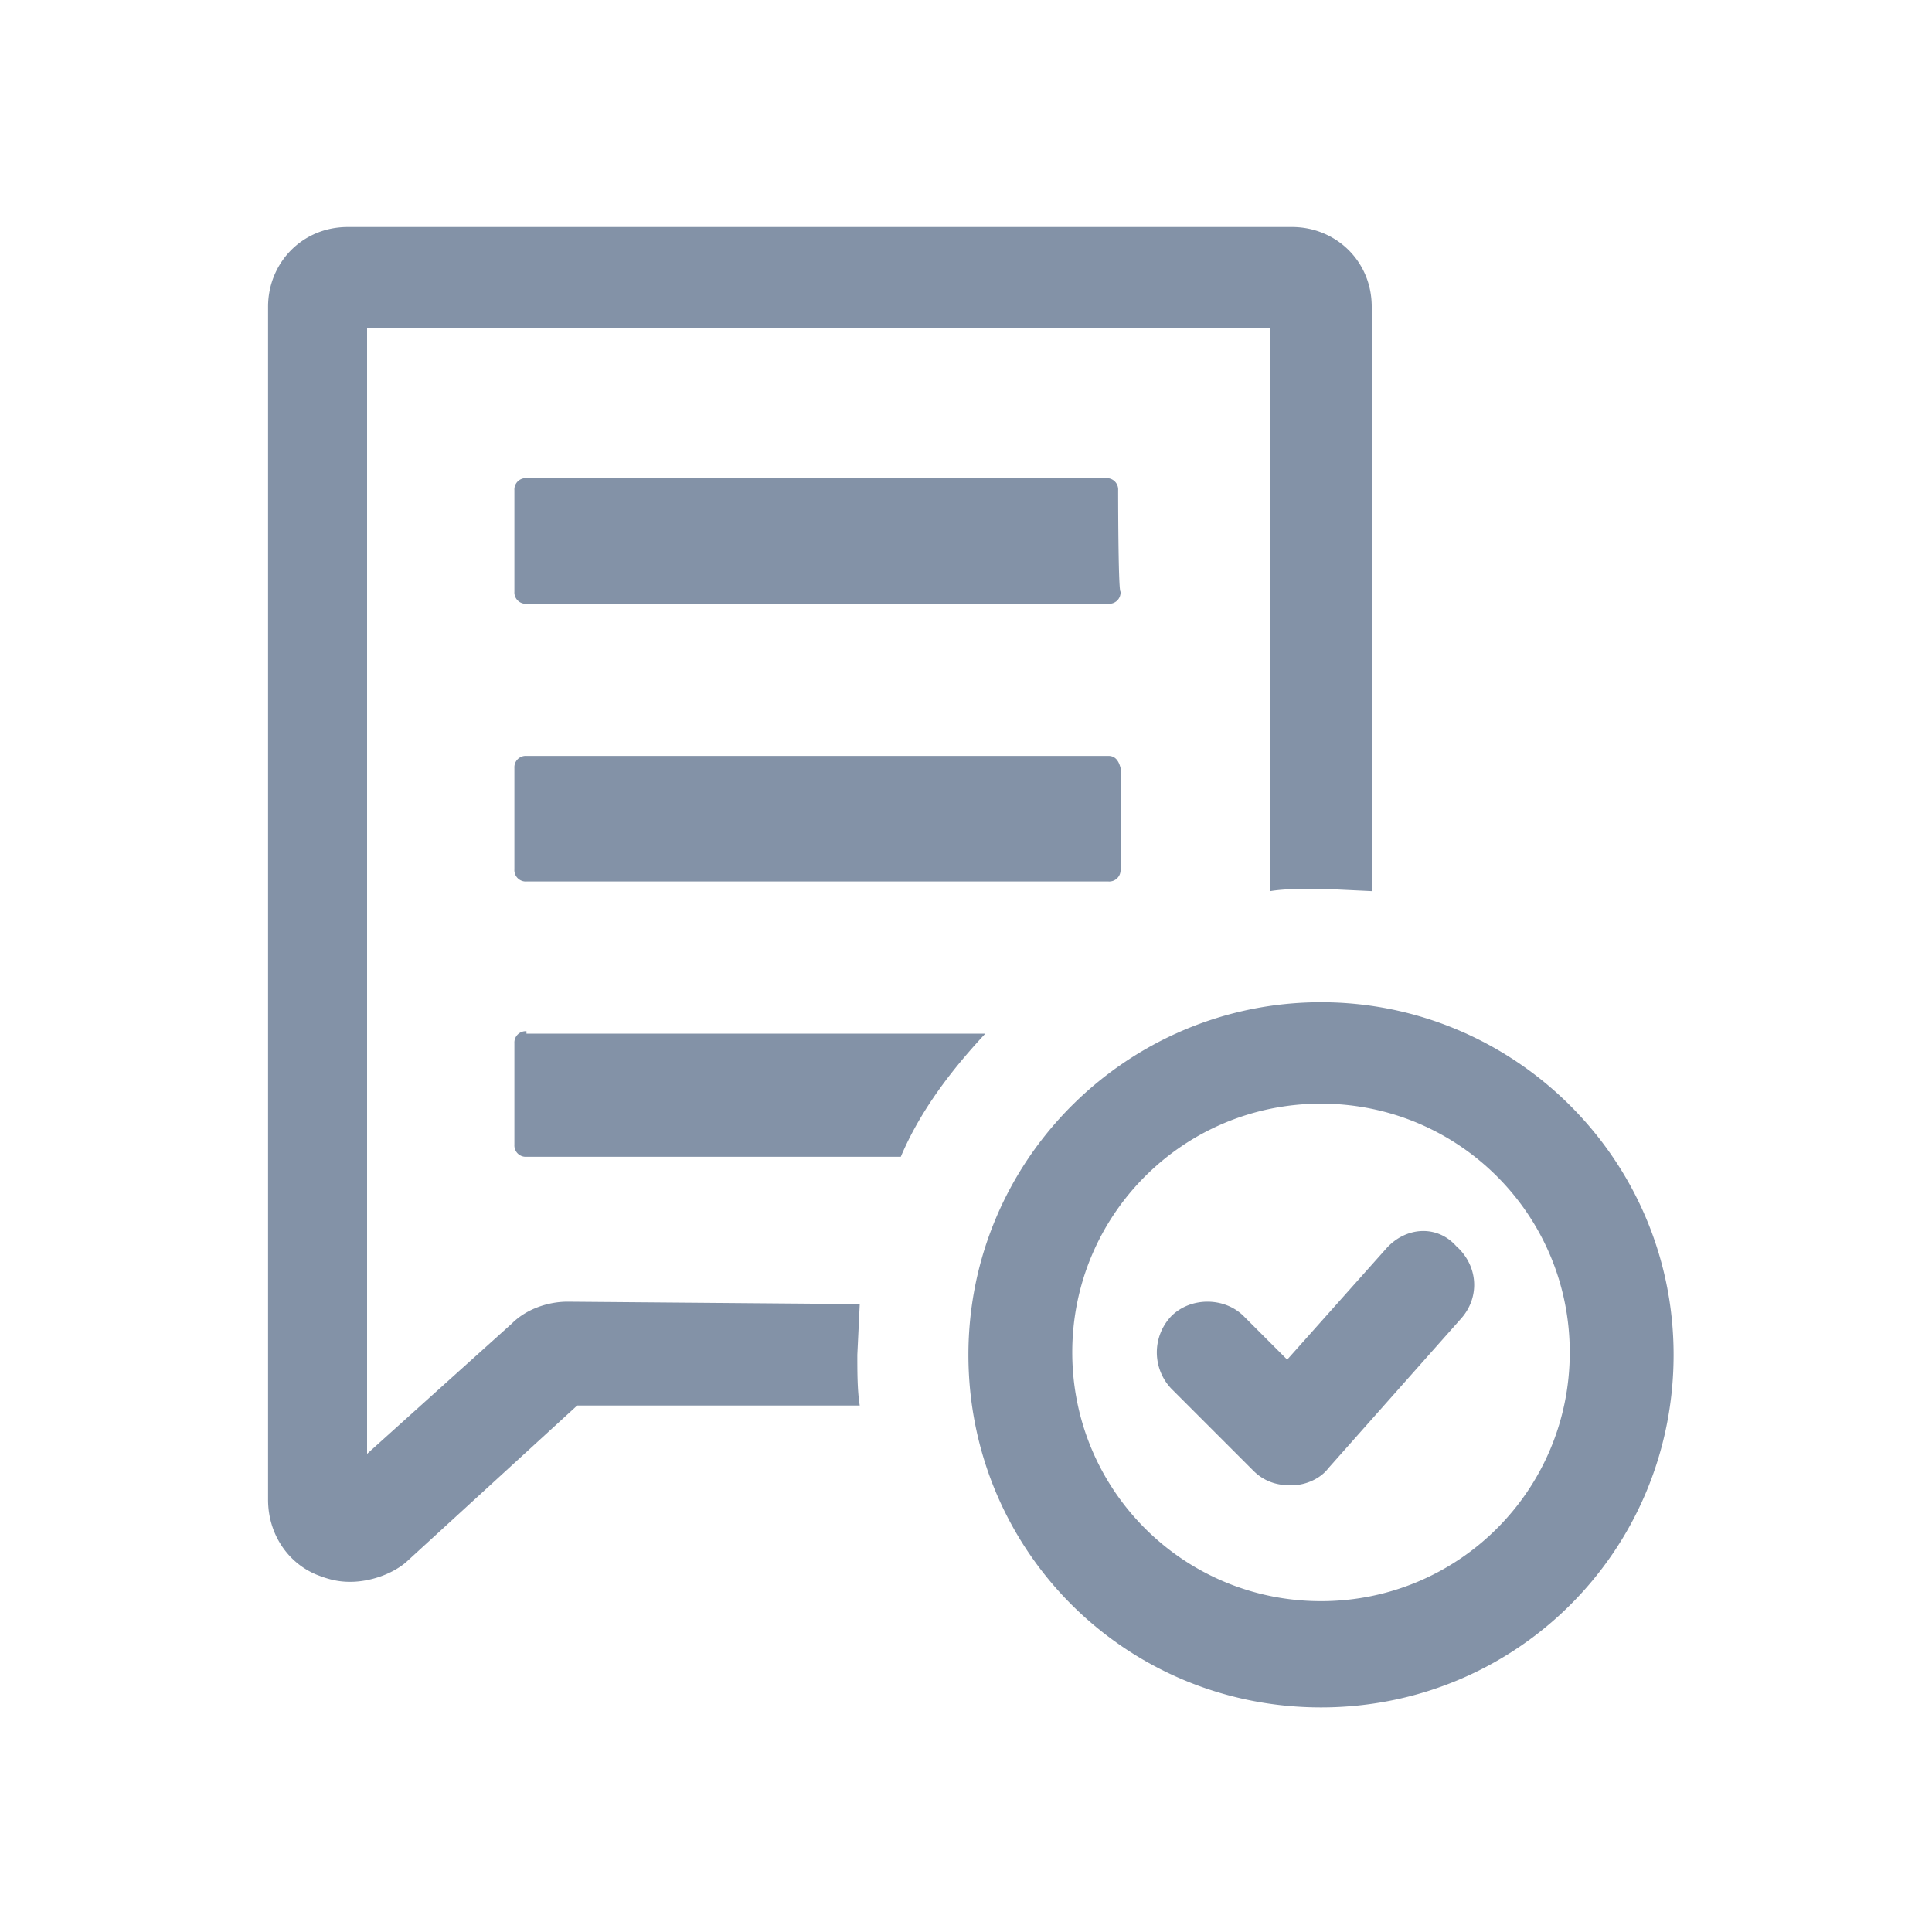 <svg xmlns="http://www.w3.org/2000/svg" viewBox="0 0 80 80" fill="#8392a7" xmlns:v="https://vecta.io/nano"><path d="M21.8 42.7a.47.47 0 0 0-.5.5v4.2a.47.47 0 0 0 .5.5h15.5c.8-1.9 2.1-3.6 3.5-5.1h-19zm1.7 11.2c-.8 0-1.7.3-2.3.9l-6 5.4V13.6h37.4v23.3c.6-.1 1.4-.1 2.1-.1l2.1.1V12.7c0-1.9-1.5-3.3-3.3-3.3H14.4c-1.9 0-3.3 1.5-3.3 3.3v49.4c0 1.4.8 2.6 2 3.1.5.2.9.3 1.4.3.8 0 1.7-.3 2.3-.8l7.1-6.5h11.7c-.1-.6-.1-1.4-.1-2.1l.1-2.1-12.1-.1h0z"/><path d="M46.3 20.3a.47.47 0 0 0-.5-.5h-24a.47.47 0 0 0-.5.5v4.2a.47.47 0 0 0 .5.5h24.1a.47.47 0 0 0 .5-.5c-.1 0-.1-4.2-.1-4.2zm-.4 11H21.8a.47.47 0 0 0-.5.5V36a.47.47 0 0 0 .5.5h24.1a.47.47 0 0 0 .5-.5v-4.2c-.1-.4-.3-.5-.5-.5zm8.8 10.2c-8 0-14.6 6.5-14.6 14.6s6.5 14.6 14.6 14.6 14.6-6.5 14.6-14.6-6.6-14.6-14.6-14.6zm0 24.8c-5.7 0-10.3-4.6-10.3-10.3S49 45.7 54.7 45.7 65 50.3 65 56s-4.6 10.3-10.3 10.3zm2.7-14.6l-4.1 4.6-1.8-1.8c-.8-.8-2.2-.8-3 0a2.18 2.18 0 0 0 0 3l3.4 3.4c.4.4.9.6 1.5.6h.1c.6 0 1.2-.3 1.5-.7l5.5-6.2c.8-.9.7-2.2-.2-3-.8-.9-2.1-.8-2.9.1z"/></svg>